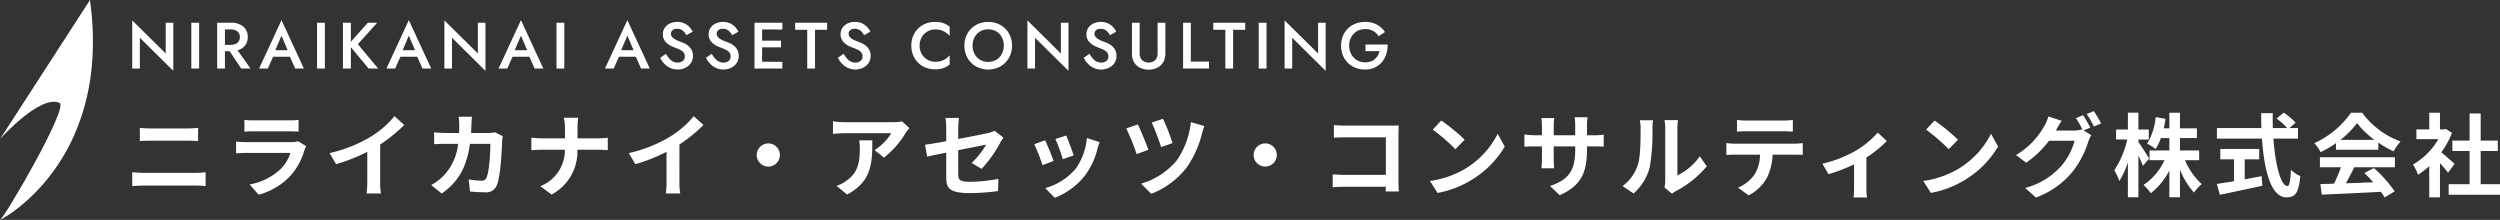 <svg xmlns="http://www.w3.org/2000/svg" xmlns:xlink="http://www.w3.org/1999/xlink" width="496.23" height="43.643" viewBox="0 0 496.23 43.643">
  <rect x="0" y="0" width="496.23" height="43.643" fill="#333333" stroke="none"/>
  <defs>
    <clipPath id="clip-path">
      <rect id="長方形_14" data-name="長方形 14" width="18.446" height="43.643" fill="#fff"/>
    </clipPath>
  </defs>
  <g id="グループ_308" data-name="グループ 308" transform="translate(-1367.75 292)">
    <g id="グループ_124" data-name="グループ 124" transform="translate(-65 244.607)">
      <path id="パス_53" data-name="パス 53" d="M7.657,4.9v6.11L1.014,4.445V14H2.522V7.89l6.643,6.565V4.9Zm5.083,0V14h1.547V4.9Zm7.007,4.758L22.646,14h1.846L21.411,9.658ZM17.875,4.9V14h1.534V4.9Zm.91,1.326h1.833a2.176,2.176,0,0,1,.917.182,1.431,1.431,0,0,1,.618.52,1.488,1.488,0,0,1,.221.832,1.5,1.5,0,0,1-.221.826,1.416,1.416,0,0,1-.618.526,2.176,2.176,0,0,1-.917.182H18.785v1.261h1.9a3.956,3.956,0,0,0,1.722-.351,2.673,2.673,0,0,0,1.137-.988,2.737,2.737,0,0,0,.4-1.495,2.6,2.6,0,0,0-1.54-2.47A3.956,3.956,0,0,0,20.683,4.9h-1.9Zm9.477,5.434h4.81l-.3-1.3H28.548Zm2.379-4.186,1.443,3.38.039.377L33.358,14h1.729L30.641,4.393,26.195,14h1.729l1.261-2.847.026-.338ZM37.7,4.9V14h1.547V4.9Zm5.135,0V14h1.573V4.9Zm4.953,0L43.94,9.2l4,4.8h1.885L45.8,9.164,49.634,4.9Zm5.746,6.76h4.81l-.3-1.3H53.82Zm2.379-4.186,1.443,3.38.039.377L58.63,14h1.729L55.913,4.393,51.467,14H53.2l1.261-2.847.026-.338ZM69.615,4.9v6.11L62.972,4.445V14H64.48V7.89l6.643,6.565V4.9Zm6.175,6.76H80.6l-.3-1.3H76.076Zm2.379-4.186,1.443,3.38.039.377L80.886,14h1.729L78.169,4.393,73.723,14h1.729l1.261-2.847.026-.338ZM85.228,4.9V14h1.547V4.9Zm11.687,6.76h4.81l-.3-1.3H97.2Zm2.379-4.186,1.443,3.38.039.377L102.011,14h1.729L99.294,4.393,94.848,14h1.729l1.261-2.847.026-.338Zm7.657,3.6-1.144.793a4.491,4.491,0,0,0,.806,1.157,3.9,3.9,0,0,0,1.189.852,3.476,3.476,0,0,0,1.489.318,3.385,3.385,0,0,0,1.124-.188,3.24,3.24,0,0,0,.968-.533,2.457,2.457,0,0,0,.676-.852,2.578,2.578,0,0,0,.247-1.144,2.488,2.488,0,0,0-.2-1.04,2.56,2.56,0,0,0-.54-.774,3.305,3.305,0,0,0-.747-.552,5.79,5.79,0,0,0-.812-.364,8.592,8.592,0,0,1-1.183-.507,2.084,2.084,0,0,1-.67-.526,1.009,1.009,0,0,1-.215-.63.926.926,0,0,1,.3-.683,1.3,1.3,0,0,1,.936-.293,1.738,1.738,0,0,1,.8.176,2.044,2.044,0,0,1,.6.468,2.9,2.9,0,0,1,.429.63l1.248-.7a3.824,3.824,0,0,0-.644-.923A3.289,3.289,0,0,0,110.6,5.03a3.222,3.222,0,0,0-1.4-.286,3.37,3.37,0,0,0-1.463.306,2.509,2.509,0,0,0-1.021.858,2.217,2.217,0,0,0-.377,1.28,2.22,2.22,0,0,0,.247,1.086,2.527,2.527,0,0,0,.624.754,4.091,4.091,0,0,0,.793.507,7.031,7.031,0,0,0,.754.318,10.128,10.128,0,0,1,1.007.422,1.99,1.99,0,0,1,.683.52,1.254,1.254,0,0,1,.247.813,1.1,1.1,0,0,1-.39.871,1.493,1.493,0,0,1-1.014.338,2.012,2.012,0,0,1-.936-.214,2.57,2.57,0,0,1-.76-.611A5.8,5.8,0,0,1,106.951,11.075Zm9.087,0-1.144.793a4.491,4.491,0,0,0,.806,1.157,3.9,3.9,0,0,0,1.189.852,3.476,3.476,0,0,0,1.489.318,3.385,3.385,0,0,0,1.124-.188,3.24,3.24,0,0,0,.968-.533,2.457,2.457,0,0,0,.676-.852,2.578,2.578,0,0,0,.247-1.144,2.488,2.488,0,0,0-.2-1.04,2.56,2.56,0,0,0-.54-.774,3.305,3.305,0,0,0-.747-.552,5.79,5.79,0,0,0-.812-.364,8.592,8.592,0,0,1-1.183-.507,2.084,2.084,0,0,1-.67-.526,1.009,1.009,0,0,1-.215-.63.926.926,0,0,1,.3-.683,1.3,1.3,0,0,1,.936-.293,1.738,1.738,0,0,1,.8.176,2.044,2.044,0,0,1,.6.468,2.9,2.9,0,0,1,.429.63l1.248-.7a3.824,3.824,0,0,0-.644-.923,3.289,3.289,0,0,0-1.007-.728,3.222,3.222,0,0,0-1.4-.286,3.37,3.37,0,0,0-1.463.306,2.509,2.509,0,0,0-1.021.858,2.217,2.217,0,0,0-.377,1.28,2.22,2.22,0,0,0,.247,1.086,2.527,2.527,0,0,0,.624.754,4.091,4.091,0,0,0,.793.507,7.031,7.031,0,0,0,.754.318,10.128,10.128,0,0,1,1.007.422,1.99,1.99,0,0,1,.683.52,1.254,1.254,0,0,1,.247.813,1.1,1.1,0,0,1-.39.871,1.493,1.493,0,0,1-1.014.338,2.012,2.012,0,0,1-.936-.214,2.57,2.57,0,0,1-.76-.611A5.8,5.8,0,0,1,116.038,11.075ZM125.463,14h4.6l-.013-1.339-4.576-.013Zm0-7.761,4.6.013L130.052,4.9h-4.576Zm0,3.549H129.8l-.013-1.326h-4.316ZM124.527,4.9V14h1.5l.013-9.1ZM132.6,6.3l2.392.013V14h1.547V6.3l2.4.013V4.9H132.6Zm9.62,4.771-1.144.793a4.491,4.491,0,0,0,.806,1.157,3.9,3.9,0,0,0,1.189.852,3.476,3.476,0,0,0,1.488.318,3.385,3.385,0,0,0,1.124-.188,3.24,3.24,0,0,0,.969-.533,2.457,2.457,0,0,0,.676-.852,2.578,2.578,0,0,0,.247-1.144,2.488,2.488,0,0,0-.2-1.04,2.56,2.56,0,0,0-.539-.774,3.305,3.305,0,0,0-.747-.552,5.79,5.79,0,0,0-.812-.364,8.591,8.591,0,0,1-1.183-.507,2.084,2.084,0,0,1-.669-.526,1.009,1.009,0,0,1-.214-.63.926.926,0,0,1,.3-.683,1.3,1.3,0,0,1,.936-.293,1.738,1.738,0,0,1,.8.176,2.044,2.044,0,0,1,.6.468,2.9,2.9,0,0,1,.429.63l1.248-.7a3.825,3.825,0,0,0-.643-.923,3.289,3.289,0,0,0-1.008-.728,3.222,3.222,0,0,0-1.4-.286,3.37,3.37,0,0,0-1.463.306,2.509,2.509,0,0,0-1.02.858,2.217,2.217,0,0,0-.377,1.28,2.221,2.221,0,0,0,.247,1.086,2.527,2.527,0,0,0,.624.754,4.091,4.091,0,0,0,.793.507,7.03,7.03,0,0,0,.754.318,10.127,10.127,0,0,1,1.007.422,1.99,1.99,0,0,1,.682.52,1.254,1.254,0,0,1,.247.813,1.1,1.1,0,0,1-.39.871,1.493,1.493,0,0,1-1.014.338,2.012,2.012,0,0,1-.936-.214,2.571,2.571,0,0,1-.761-.611A5.8,5.8,0,0,1,142.22,11.075ZM157.3,9.45a3.22,3.22,0,0,1,.436-1.7,3.091,3.091,0,0,1,2.684-1.515,3.776,3.776,0,0,1,1.17.169,3.6,3.6,0,0,1,.943.462,3.837,3.837,0,0,1,.734.656V5.706a4.328,4.328,0,0,0-1.235-.715,4.813,4.813,0,0,0-1.664-.247,5.078,5.078,0,0,0-1.865.338,4.324,4.324,0,0,0-1.5.975,4.566,4.566,0,0,0-.994,1.5,4.9,4.9,0,0,0-.357,1.891,4.9,4.9,0,0,0,.357,1.892,4.566,4.566,0,0,0,.994,1.5,4.324,4.324,0,0,0,1.5.975,5.078,5.078,0,0,0,1.865.338,4.813,4.813,0,0,0,1.664-.247,4.328,4.328,0,0,0,1.235-.715v-1.82a3.837,3.837,0,0,1-.734.657,3.6,3.6,0,0,1-.943.461,3.776,3.776,0,0,1-1.17.169,3.1,3.1,0,0,1-1.54-.4,3.061,3.061,0,0,1-1.144-1.125A3.228,3.228,0,0,1,157.3,9.45Zm10.517,0a3.46,3.46,0,0,1,.4-1.67,2.924,2.924,0,0,1,1.1-1.151,3.319,3.319,0,0,1,3.217,0,2.893,2.893,0,0,1,1.086,1.151,3.507,3.507,0,0,1,.39,1.67,3.46,3.46,0,0,1-.4,1.67,2.939,2.939,0,0,1-1.092,1.151,3.294,3.294,0,0,1-3.2,0,2.924,2.924,0,0,1-1.1-1.151A3.46,3.46,0,0,1,167.817,9.45Zm-1.625,0a5,5,0,0,0,.351,1.885,4.434,4.434,0,0,0,2.483,2.5,5.165,5.165,0,0,0,3.777,0,4.566,4.566,0,0,0,1.5-.994,4.468,4.468,0,0,0,.988-1.508,5,5,0,0,0,.351-1.885,4.932,4.932,0,0,0-.351-1.885,4.381,4.381,0,0,0-.994-1.489,4.623,4.623,0,0,0-1.5-.982,5.185,5.185,0,0,0-3.751,0,4.606,4.606,0,0,0-1.508.982,4.381,4.381,0,0,0-.994,1.489A4.933,4.933,0,0,0,166.192,9.45ZM185.341,4.9v6.11L178.7,4.445V14h1.508V7.89l6.643,6.565V4.9Zm5.681,6.175-1.144.793a4.491,4.491,0,0,0,.806,1.157,3.9,3.9,0,0,0,1.189.852,3.476,3.476,0,0,0,1.488.318,3.385,3.385,0,0,0,1.124-.188,3.24,3.24,0,0,0,.969-.533,2.457,2.457,0,0,0,.676-.852,2.578,2.578,0,0,0,.247-1.144,2.488,2.488,0,0,0-.2-1.04,2.56,2.56,0,0,0-.539-.774,3.305,3.305,0,0,0-.747-.552,5.79,5.79,0,0,0-.812-.364,8.591,8.591,0,0,1-1.183-.507,2.084,2.084,0,0,1-.669-.526,1.009,1.009,0,0,1-.214-.63.926.926,0,0,1,.3-.683,1.3,1.3,0,0,1,.936-.293,1.738,1.738,0,0,1,.8.176,2.044,2.044,0,0,1,.6.468,2.9,2.9,0,0,1,.429.63l1.248-.7a3.825,3.825,0,0,0-.643-.923,3.289,3.289,0,0,0-1.008-.728,3.222,3.222,0,0,0-1.4-.286,3.37,3.37,0,0,0-1.463.306,2.509,2.509,0,0,0-1.02.858,2.217,2.217,0,0,0-.377,1.28,2.221,2.221,0,0,0,.247,1.086,2.527,2.527,0,0,0,.624.754,4.091,4.091,0,0,0,.793.507,7.03,7.03,0,0,0,.754.318,10.127,10.127,0,0,1,1.007.422,1.99,1.99,0,0,1,.682.52,1.254,1.254,0,0,1,.247.813,1.1,1.1,0,0,1-.39.871,1.493,1.493,0,0,1-1.014.338,2.012,2.012,0,0,1-.936-.214,2.571,2.571,0,0,1-.761-.611A5.8,5.8,0,0,1,191.022,11.075ZM199.446,4.9v6.11a3.635,3.635,0,0,0,.234,1.345,2.717,2.717,0,0,0,.682,1.007,3.077,3.077,0,0,0,1.06.637,4.167,4.167,0,0,0,2.678,0,3.009,3.009,0,0,0,1.053-.637,2.824,2.824,0,0,0,.682-1.007,3.547,3.547,0,0,0,.24-1.345V4.9h-1.534v6.045a1.973,1.973,0,0,1-.455,1.359,1.977,1.977,0,0,1-2.658,0,1.991,1.991,0,0,1-.449-1.359V4.9Zm10.153,0V14h5.135l.013-1.378h-3.614V4.9Zm5.993,1.4,2.392.013V14h1.547V6.3l2.4.013V4.9h-6.344Zm9.022-1.4V14h1.547V4.9Zm11.778,0v6.11l-6.643-6.565V14h1.508V7.89l6.643,6.565V4.9Zm9.412,5.642H248.6a3.374,3.374,0,0,1-.351.858,2.9,2.9,0,0,1-.585.715,2.468,2.468,0,0,1-.832.481,3.283,3.283,0,0,1-1.092.169,3.146,3.146,0,0,1-1.612-.416,3.057,3.057,0,0,1-1.137-1.163,3.467,3.467,0,0,1-.423-1.736A3.38,3.38,0,0,1,243,7.714,3.083,3.083,0,0,1,244.14,6.57a3.437,3.437,0,0,1,3.217-.02,2.835,2.835,0,0,1,1.046,1.04l1.248-.832a4.2,4.2,0,0,0-.981-1.085,4.33,4.33,0,0,0-1.307-.689,5.162,5.162,0,0,0-1.625-.24,5.254,5.254,0,0,0-1.9.338,4.384,4.384,0,0,0-2.522,2.464,4.937,4.937,0,0,0-.357,1.9,5.067,5.067,0,0,0,.351,1.911,4.405,4.405,0,0,0,2.509,2.49,5.115,5.115,0,0,0,1.9.344,4.522,4.522,0,0,0,1.93-.4,4.035,4.035,0,0,0,1.424-1.085,4.692,4.692,0,0,0,.858-1.58,5.662,5.662,0,0,0,.26-1.892H245.8Z" transform="translate(1457.986 -537)" fill="#fff"/>
      <path id="パス_54" data-name="パス 54" d="M1.548,20.334c.666-.054,1.548-.108,2.25-.108H14.13a19.553,19.553,0,0,1,1.98.108V17.58a18.274,18.274,0,0,1-1.98.126H3.8c-.7,0-1.548-.072-2.25-.126ZM3.06,11.388c.612-.036,1.44-.072,2.124-.072h7.434c.63,0,1.476.054,2,.072V8.778c-.5.054-1.278.108-2,.108H5.166c-.612,0-1.458-.036-2.106-.108Zm31.41.036a3.8,3.8,0,0,1-1.314.18h-8.91c-.558,0-1.332-.036-2.088-.108v2.34c.756-.072,1.656-.09,2.088-.09H32.94a7.809,7.809,0,0,1-1.854,3.114,12.131,12.131,0,0,1-6.246,3.15l1.8,2.034a13.479,13.479,0,0,0,6.426-3.888A12.936,12.936,0,0,0,35.73,13.17a6.669,6.669,0,0,1,.342-.756ZM23.814,9.516c.522-.036,1.3-.054,1.872-.054H32.58c.648,0,1.494.018,1.98.054V7.194a16.971,16.971,0,0,1-1.944.09h-6.93a15.173,15.173,0,0,1-1.872-.09ZM50.76,12.072A29.411,29.411,0,0,0,55.53,8.2L53.6,6.456a19,19,0,0,1-4.7,4.068,27.653,27.653,0,0,1-8.19,3.258l1.3,2.2A35.193,35.193,0,0,0,48.2,13.53v5.9a20.159,20.159,0,0,1-.126,2.358h2.844a12.375,12.375,0,0,1-.162-2.358ZM73.548,9.66a8.788,8.788,0,0,1-1.368.126H68.8c.036-.522.054-1.062.072-1.62.018-.432.054-1.188.108-1.6H66.33a13.321,13.321,0,0,1,.126,1.656c0,.54-.018,1.062-.036,1.566H63.846c-.684,0-1.62-.054-2.376-.126v2.358c.774-.072,1.764-.072,2.376-.072h2.376a10.586,10.586,0,0,1-2.97,6.408,10.322,10.322,0,0,1-2.358,1.764l2.088,1.692c3.222-2.286,4.932-5.112,5.6-9.864h4.05c0,1.944-.234,5.544-.756,6.678a.958.958,0,0,1-1.026.63A14.9,14.9,0,0,1,68.328,19l.27,2.412c.882.072,1.962.144,2.988.144a2.216,2.216,0,0,0,2.322-1.386c.774-1.836.99-6.858,1.062-8.8a7.781,7.781,0,0,1,.126-.954Zm16.38,1.188V8.886a14.04,14.04,0,0,1,.144-2.124H87.21a8.994,8.994,0,0,1,.234,2.106v1.98h-4.68c-.72,0-1.458-.072-2-.126v2.484c.558-.036,1.278-.09,2.07-.09h4.59a7.686,7.686,0,0,1-4.878,7.236l2.232,1.656a9.669,9.669,0,0,0,5.13-8.892h4.05c.72,0,1.6.054,1.98.072V10.74c-.378.036-1.134.108-1.962.108Zm20.232,1.224a29.411,29.411,0,0,0,4.77-3.87L113,6.456a19,19,0,0,1-4.7,4.068,27.653,27.653,0,0,1-8.19,3.258l1.3,2.2A35.193,35.193,0,0,0,107.6,13.53v5.9a20.157,20.157,0,0,1-.126,2.358h2.844a12.375,12.375,0,0,1-.162-2.358ZM125.5,14.16a2.3,2.3,0,1,0,2.3-2.3A2.32,2.32,0,0,0,125.5,14.16Zm20.34-2.916a9.977,9.977,0,0,1,.126,1.62c0,2.952-.432,4.86-2.718,6.444a7.112,7.112,0,0,1-1.89.99l2.088,1.71c4.914-2.628,5-6.3,5-10.764Zm8.514-3.762a8.968,8.968,0,0,1-1.818.162h-9.7a14.27,14.27,0,0,1-2.2-.18v2.5c.846-.072,1.44-.126,2.2-.126h9.378a10.7,10.7,0,0,1-3.312,3.348l1.854,1.494a18.112,18.112,0,0,0,4.338-4.932,9.061,9.061,0,0,1,.7-.936Zm15.786,9.432a25.31,25.31,0,0,0,3.726-5.238c.162-.324.432-.72.594-.972l-1.728-1.35a5.874,5.874,0,0,1-1.278.432c-.81.18-3.33.7-5.958,1.188V8.85a14.816,14.816,0,0,1,.162-2.052h-2.682a15.089,15.089,0,0,1,.144,2.052v2.574c-1.782.324-3.366.594-4.212.7l.432,2.358c.756-.18,2.178-.468,3.78-.792v4.914c0,2.124.594,3.114,4.7,3.114a42.311,42.311,0,0,0,5.58-.4l.072-2.43a30.925,30.925,0,0,1-5.688.594c-1.962,0-2.286-.4-2.286-1.512v-4.77c2.556-.5,4.986-.99,5.544-1.1a15.635,15.635,0,0,1-2.88,3.636ZM186.93,10.29l-2.142.7a29.982,29.982,0,0,1,1.458,4l2.16-.756C188.154,13.4,187.272,11.064,186.93,10.29Zm4.1.5a12.131,12.131,0,0,1-2.286,6.174,12.112,12.112,0,0,1-5.976,3.762l1.89,1.926a14.057,14.057,0,0,0,6.03-4.464,14.514,14.514,0,0,0,2.448-5.274c.108-.36.216-.738.432-1.314Zm-8.28.45-2.16.774a36.356,36.356,0,0,1,1.638,4.158l2.2-.828C184.068,14.34,183.2,12.162,182.754,11.244Zm23.4-4.266-2.25.738a46.052,46.052,0,0,1,1.872,4.878l2.268-.792A43.51,43.51,0,0,0,206.154,6.978Zm5.526.666a16.416,16.416,0,0,1-2.772,7.56,14.439,14.439,0,0,1-7.11,4.644l2.016,2.016a16.3,16.3,0,0,0,7.074-5.274,20.562,20.562,0,0,0,3.024-6.768,12.584,12.584,0,0,1,.45-1.4Zm-10.53.45-2.3.792a44.9,44.9,0,0,1,2.07,5.094l2.322-.846C202.824,11.91,201.708,9.228,201.15,8.094Zm22.986,6.066a2.3,2.3,0,1,0,2.3-2.3A2.32,2.32,0,0,0,224.136,14.16ZM252.954,21.4c-.036-.54-.072-1.494-.072-2.124V9.948c0-.522.036-1.242.054-1.656-.306.018-1.062.036-1.584.036H242.3c-.63,0-1.566-.036-2.232-.108v2.5c.5-.036,1.476-.072,2.232-.072h8.082V18.1h-8.3c-.81,0-1.62-.054-2.25-.108v2.574c.594-.054,1.62-.108,2.322-.108h8.208c0,.342,0,.648-.018.936ZM261.378,7.32l-1.692,1.8a37.427,37.427,0,0,1,4.5,3.888l1.836-1.89A37.8,37.8,0,0,0,261.378,7.32Zm-2.25,11.988,1.512,2.376a19.494,19.494,0,0,0,6.678-2.538,19.14,19.14,0,0,0,6.66-6.66l-1.4-2.538a17.068,17.068,0,0,1-6.552,7A18.552,18.552,0,0,1,259.128,19.308ZM290.3,10.236V8.346a15.483,15.483,0,0,1,.108-1.674h-2.556a11.876,11.876,0,0,1,.108,1.674v1.89H283.7V8.472a11.087,11.087,0,0,1,.108-1.638H281.25a14.619,14.619,0,0,1,.108,1.62v1.782h-1.53a11.9,11.9,0,0,1-1.944-.162v2.448c.4-.036,1.044-.072,1.944-.072h1.53V14.9a14.56,14.56,0,0,1-.108,1.89h2.52c-.018-.36-.072-1.1-.072-1.89V12.45h4.266v.684c0,4.41-1.53,5.976-5,7.182l1.926,1.818c4.338-1.908,5.418-4.626,5.418-9.09V12.45h1.332c.954,0,1.584.018,1.98.054V10.11a10.666,10.666,0,0,1-1.98.126Zm9.252,11.556a10.426,10.426,0,0,0,3.2-5.166,39.716,39.716,0,0,0,.54-7.74,11.478,11.478,0,0,1,.126-1.62H300.78a6.572,6.572,0,0,1,.162,1.638c0,2.178-.018,5.58-.522,7.128a8.491,8.491,0,0,1-3.06,4.3Zm7.632.054a4.589,4.589,0,0,1,.792-.54,19.819,19.819,0,0,0,6.1-4.914l-1.386-1.98a11.4,11.4,0,0,1-4.446,3.8V8.8a9.141,9.141,0,0,1,.126-1.566h-2.682a7.979,7.979,0,0,1,.144,1.548V19.272a6.848,6.848,0,0,1-.144,1.332Zm22.032-12.4c.63,0,1.314.036,1.944.072V7.194a14.1,14.1,0,0,1-1.944.126h-7.236a13.412,13.412,0,0,1-1.908-.126V9.516c.54-.036,1.3-.072,1.926-.072ZM319.7,11.91c-.558,0-1.188-.054-1.728-.108V14.16c.5-.036,1.206-.072,1.728-.072h4.95a7.736,7.736,0,0,1-1.116,3.978,7.477,7.477,0,0,1-3.258,2.574l2.106,1.53A8.637,8.637,0,0,0,326,18.714a11.42,11.42,0,0,0,1.152-4.626h4.338c.5,0,1.188.018,1.638.054V11.8a13.85,13.85,0,0,1-1.638.108Zm28.314-2.2a17.917,17.917,0,0,1-4.626,3.744,24.04,24.04,0,0,1-6.354,2.43l1.206,2.088a33.718,33.718,0,0,0,5.076-1.962V20.64a18.811,18.811,0,0,1-.09,1.944h2.664a10.021,10.021,0,0,1-.126-1.944V14.646a22.462,22.462,0,0,0,4.05-3.258ZM359.3,7.32l-1.692,1.8a37.427,37.427,0,0,1,4.5,3.888l1.836-1.89A37.8,37.8,0,0,0,359.3,7.32Zm-2.25,11.988,1.512,2.376a19.494,19.494,0,0,0,6.678-2.538,19.14,19.14,0,0,0,6.66-6.66l-1.4-2.538a17.068,17.068,0,0,1-6.552,7A18.552,18.552,0,0,1,357.048,19.308ZM390.2,8.724a26.362,26.362,0,0,0-1.422-2.466l-1.422.576a20.874,20.874,0,0,1,1.314,2.322l-.126-.072a5.67,5.67,0,0,1-1.566.216h-3.618l.054-.09c.216-.4.684-1.206,1.116-1.836l-2.646-.864a7.869,7.869,0,0,1-.81,1.89,15.4,15.4,0,0,1-5.616,5.778l2.016,1.512a19.761,19.761,0,0,0,4.536-4.356h5.076a12.733,12.733,0,0,1-2.556,4.9,14.4,14.4,0,0,1-7.254,4.464L379.4,22.6a16.765,16.765,0,0,0,7.254-5.094,18.166,18.166,0,0,0,3.15-6.012,7.626,7.626,0,0,1,.594-1.278l-1.53-.936Zm-.72-2.7a17.13,17.13,0,0,1,1.44,2.484l1.44-.612a25.7,25.7,0,0,0-1.458-2.448Zm12.4,8.838c-.288-.522-1.6-2.592-2.124-3.258v-.522h2.052V9.1h-2.052V5.754h-2.088V9.1h-2.34v1.98h2.214a17.936,17.936,0,0,1-2.574,6.084,13.023,13.023,0,0,1,1.008,2.16,15.71,15.71,0,0,0,1.692-3.762v6.984h2.088v-8.28c.36.756.7,1.53.9,2.034Zm9.936.324V13.26h-3.816V10.794h3.366V8.868h-3.366v-3.1H405.9v3.1h-1.116c.144-.612.252-1.242.36-1.89l-1.962-.342a12.4,12.4,0,0,1-1.692,5.274,11.059,11.059,0,0,1,1.674,1.062,10.675,10.675,0,0,0,1.062-2.178H405.9V13.26h-3.942v1.926h2.97A11.679,11.679,0,0,1,400.77,20.1a10.32,10.32,0,0,1,1.44,1.638,13.312,13.312,0,0,0,3.69-4.518v5.328h2.106v-5.49a15.324,15.324,0,0,0,2.772,4.554,9.1,9.1,0,0,1,1.548-1.674A13.623,13.623,0,0,1,409,15.186Zm9.036-.162h2.88v-2.07h-7.722v2.07h2.718v4.338c-1.3.216-2.484.4-3.4.54l.594,2.16c2.322-.486,5.49-1.152,8.442-1.8l-.162-1.908c-1.1.216-2.25.432-3.348.63ZM431.424,10.9V8.814h-1.692l1.224-1.062a13.445,13.445,0,0,0-2.358-2l-1.422,1.17a12.742,12.742,0,0,1,2.106,1.89h-2.844c-.036-.972-.036-1.98-.018-2.97h-2.3c0,.99.018,2,.054,2.97h-8.838V10.9h8.946c.432,6.336,1.782,11.664,4.86,11.664,1.71,0,2.43-.828,2.754-4.23a5.725,5.725,0,0,1-1.872-1.26c-.09,2.286-.306,3.24-.684,3.24-1.314,0-2.412-4.158-2.79-9.414Zm8.424.252a16.357,16.357,0,0,0,3.294-3.33,17.518,17.518,0,0,0,3.456,3.33Zm-.882,1.962h8.406V11.694A21.751,21.751,0,0,0,450.4,13.44a11.1,11.1,0,0,1,1.386-1.962,16.465,16.465,0,0,1-7.614-5.706h-2.232a17.755,17.755,0,0,1-7.272,6.03,8.362,8.362,0,0,1,1.26,1.8,20.783,20.783,0,0,0,3.042-1.8ZM435.78,16.59h4.176a34.566,34.566,0,0,1-1.368,3.258l-2.718.09.288,2.088c3.06-.144,7.506-.324,11.736-.558a9.546,9.546,0,0,1,.72,1.116l2-1.206a24.208,24.208,0,0,0-4.122-4.626l-1.89.99a21.457,21.457,0,0,1,1.764,1.836c-1.836.072-3.69.144-5.418.2.54-1.008,1.134-2.124,1.656-3.186h8.064V14.61H435.78Zm26.73-.666c-.378-.36-1.764-1.6-2.628-2.3a17.47,17.47,0,0,0,2.124-3.852L460.8,8.994l-.378.09h-.81V5.772h-2.124V9.084h-2.556V11.01h4.356a13.539,13.539,0,0,1-5.04,5.04,8.579,8.579,0,0,1,1.008,2.034,14.9,14.9,0,0,0,2.232-1.728v6.21h2.124V15.78c.612.666,1.224,1.386,1.6,1.89Zm5.184,4.032V13.368h3.4V11.3h-3.4V5.916h-2.2V11.3h-3.42v2.07h3.42v6.588H461.34v2.088h10.188V19.956Z" transform="translate(1457.452 -520)" fill="#fff"/>
    </g>
    <g id="グループ_129" data-name="グループ 129" transform="translate(1367.75 -292)">
      <g id="グループ_128" data-name="グループ 128" clip-path="url(#clip-path)">
        <g id="グループ_127" data-name="グループ 127" style="isolation: isolate">
          <g id="グループ_126" data-name="グループ 126">
            <g id="グループ_125" data-name="グループ 125" clip-path="url(#clip-path)">
              <path id="パス_52" data-name="パス 52" d="M17.862,0,.029,27.573s7.956-8.917,11.8-7.133C13.61,21.4.989,43.055.029,43.623S22.389,33.06,17.862,0" transform="translate(0)" fill="#fff"/>
            </g>
          </g>
        </g>
      </g>
    </g>
  </g>
</svg>
